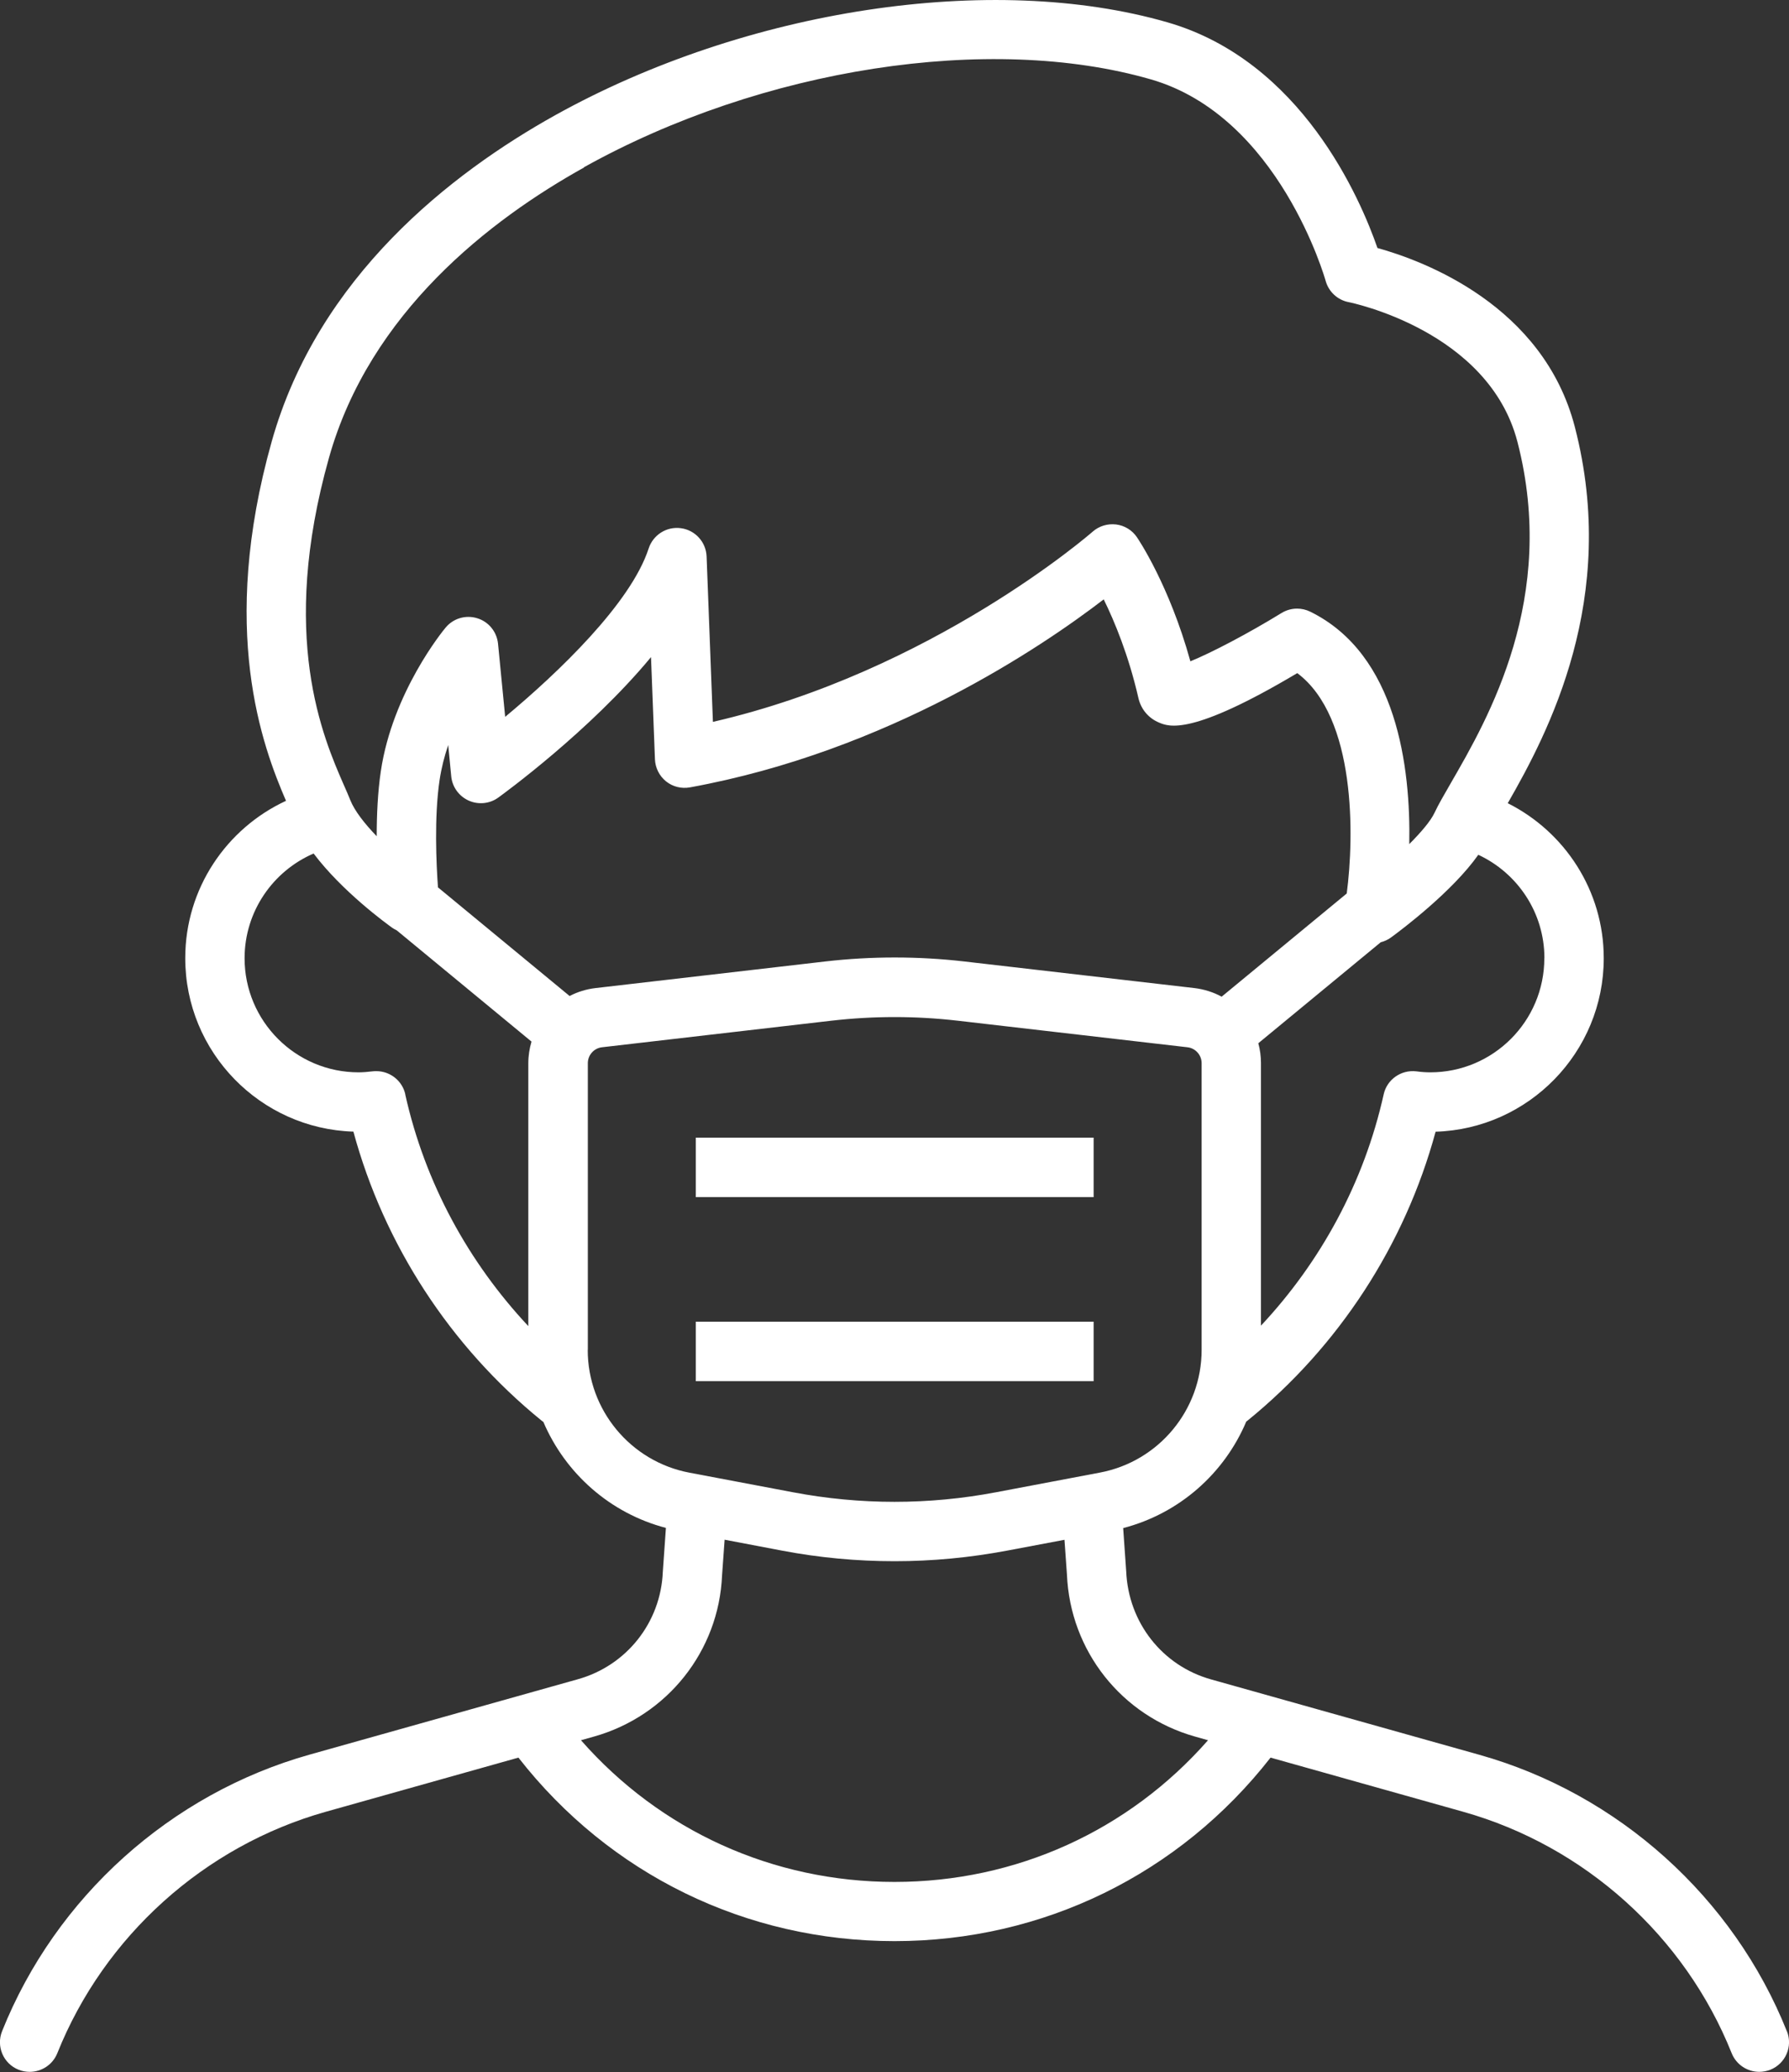 <?xml version="1.0" encoding="UTF-8"?><svg id="_イヤー_2" xmlns="http://www.w3.org/2000/svg" viewBox="0 0 195.66 226.5"><rect x="0" y="0" width="195.66" height="226.5" fill="#333333" stroke="none"/><defs><style>.cls-1{fill:#fff;}</style></defs><g id="_イヤー_1-2"><g><path class="cls-1" d="M195.43,222.05c-5.86-14.66-18.44-25.96-33.64-30.23l-29.34-8.24c-5.32-1.49-9.04-6.2-9.28-11.82l-.33-4.72c6.16-1.6,11.07-5.99,13.46-11.64,.04-.04,.09-.07,.13-.1,10-8.11,17.23-19.25,20.58-31.59,10.19-.31,18.39-8.7,18.39-18.96,0-7.41-4.28-13.83-10.5-16.95,4.4-7.66,12.19-22.37,7.34-41.12-3.45-13.33-16.57-18.18-21.59-19.57-1.86-5.36-8.3-20.44-22.97-24.67C108.5-3.09,81.59,.99,60.71,12.6c-11.33,6.31-25.91,17.61-30.99,35.65-5.8,20.61-1.02,33.31,1.56,39.29-6.5,3.01-11.02,9.58-11.02,17.2,0,10.27,8.2,18.65,18.39,18.96,3.35,12.34,10.58,23.47,20.58,31.59,.06,.05,.13,.1,.2,.15,2.4,5.61,7.28,9.98,13.4,11.58l-.34,4.82c-.23,5.52-3.96,10.23-9.28,11.72l-29.34,8.24c-15.2,4.27-27.77,15.57-33.64,30.23-.67,1.67,.14,3.56,1.81,4.22,.4,.16,.8,.23,1.21,.23,1.29,0,2.51-.77,3.02-2.04,5.12-12.79,16.09-22.66,29.36-26.39l21.07-5.92c9.97,12.76,24.89,20.06,41.13,20.06s31.16-7.31,41.13-20.06l21.07,5.92c13.27,3.73,24.24,13.59,29.36,26.39,.51,1.27,1.73,2.04,3.02,2.04,.4,0,.81-.08,1.21-.23,1.67-.67,2.48-2.56,1.81-4.22ZM62.29,108.87l-14.39-11.87c-.18-2.48-.43-7.68,.18-11.75,.2-1.32,.53-2.6,.94-3.81l.33,3.42c.11,1.16,.84,2.17,1.9,2.65,1.06,.48,2.3,.36,3.24-.32,.55-.4,10.01-7.27,16.71-15.36l.43,11.17c.04,.94,.48,1.82,1.21,2.41,.73,.59,1.69,.83,2.62,.66,21.69-3.95,38.56-15.41,45.25-20.55,1.19,2.41,2.73,6.13,3.8,10.8,.28,1.21,1.1,2.19,2.26,2.67,1.08,.45,3.53,1.48,15.11-5.41,6.45,4.83,6.23,17.87,5.41,24.09l-13.68,11.28c-.9-.49-1.9-.81-2.97-.94l-25.18-2.91c-5.04-.58-10.16-.58-15.2,0l-25.14,2.91c-1,.12-1.94,.41-2.79,.85Zm106.61-4.12c0,6.88-5.59,12.47-12.47,12.47-.46,0-.94-.03-1.54-.11-1.66-.19-3.2,.89-3.56,2.52-2.16,9.69-6.92,18.34-13.42,25.28v-28.7c0-.75-.1-1.47-.29-2.17l13.39-11.04c.39-.1,.78-.27,1.12-.52,1.22-.89,6.73-5.04,9.55-9.04,4.26,1.98,7.23,6.29,7.23,11.3ZM63.87,18.28c19.46-10.83,44.38-14.69,62.01-9.6,14.01,4.05,19.05,21.83,19.1,22.01,.33,1.2,1.31,2.11,2.53,2.34,.15,.03,15.29,3.08,18.45,15.27,4.41,17.06-3.19,30.22-7.28,37.29-.76,1.32-1.37,2.36-1.79,3.26-.43,.91-1.48,2.14-2.76,3.42,.16-8.36-1.33-20.75-10.84-25.41-.45-.22-.94-.33-1.43-.33-.59,0-1.18,.16-1.7,.48-3.65,2.24-7.64,4.33-9.97,5.28-2.3-8.31-5.69-13.34-5.85-13.57-.52-.77-1.36-1.28-2.28-1.39-.92-.11-1.86,.17-2.56,.79-.18,.16-17.55,15.28-41.53,20.79l-.69-18.08c-.06-1.57-1.24-2.88-2.8-3.09-1.56-.22-3.05,.72-3.54,2.22-1.95,5.99-9.9,13.59-15.69,18.4l-.78-7.99c-.13-1.3-1.02-2.41-2.28-2.79-1.26-.39-2.62,.02-3.45,1.02-.24,.28-5.81,7.05-7.09,15.71-.34,2.28-.45,4.8-.45,7.1-1.32-1.37-2.42-2.77-2.89-3.95-.18-.46-.41-.98-.67-1.57-2.32-5.3-7.15-16.34-1.66-35.85,4.47-15.89,17.64-26.03,27.89-31.73Zm-19.54,101.35c-.33-1.5-1.67-2.54-3.17-2.54-.13,0-.26,0-.4,.02-.59,.07-1.08,.11-1.54,.11-6.88,0-12.47-5.59-12.47-12.47,0-5.13,3.12-9.54,7.55-11.45,3.1,4.12,7.93,7.64,8.6,8.12,.16,.11,.32,.2,.49,.28l14.74,12.16c-.22,.75-.35,1.54-.35,2.36v28.74c-6.52-6.96-11.3-15.62-13.46-25.33Zm19.96,27.93v-31.34c0-.89,.67-1.64,1.55-1.74l25.14-2.91c2.28-.26,4.57-.39,6.86-.39s4.58,.13,6.85,.39l25.18,2.91c.88,.1,1.55,.85,1.55,1.74v31.34c0,6.55-4.67,12.19-11.11,13.41l-11.36,2.15c-7.38,1.4-14.86,1.4-22.24,0l-11.32-2.14c-6.43-1.22-11.11-6.86-11.11-13.41Zm33.54,58.16c-13.31,0-25.61-5.61-34.29-15.49l1.42-.4c8.03-2.26,13.66-9.37,14.01-17.62l.28-3.9,6.26,1.19c4.09,.78,8.21,1.16,12.33,1.16s8.23-.39,12.32-1.16l6.26-1.18,.27,3.8c.35,8.34,5.98,15.45,14.01,17.71l1.42,.4c-8.68,9.88-20.98,15.49-34.29,15.49Z"/><rect class="cls-1" x="76.1" y="124.36" width="43.51" height="6.5"/><rect class="cls-1" x="76.1" y="144.48" width="43.51" height="6.5"/></g></g></svg>